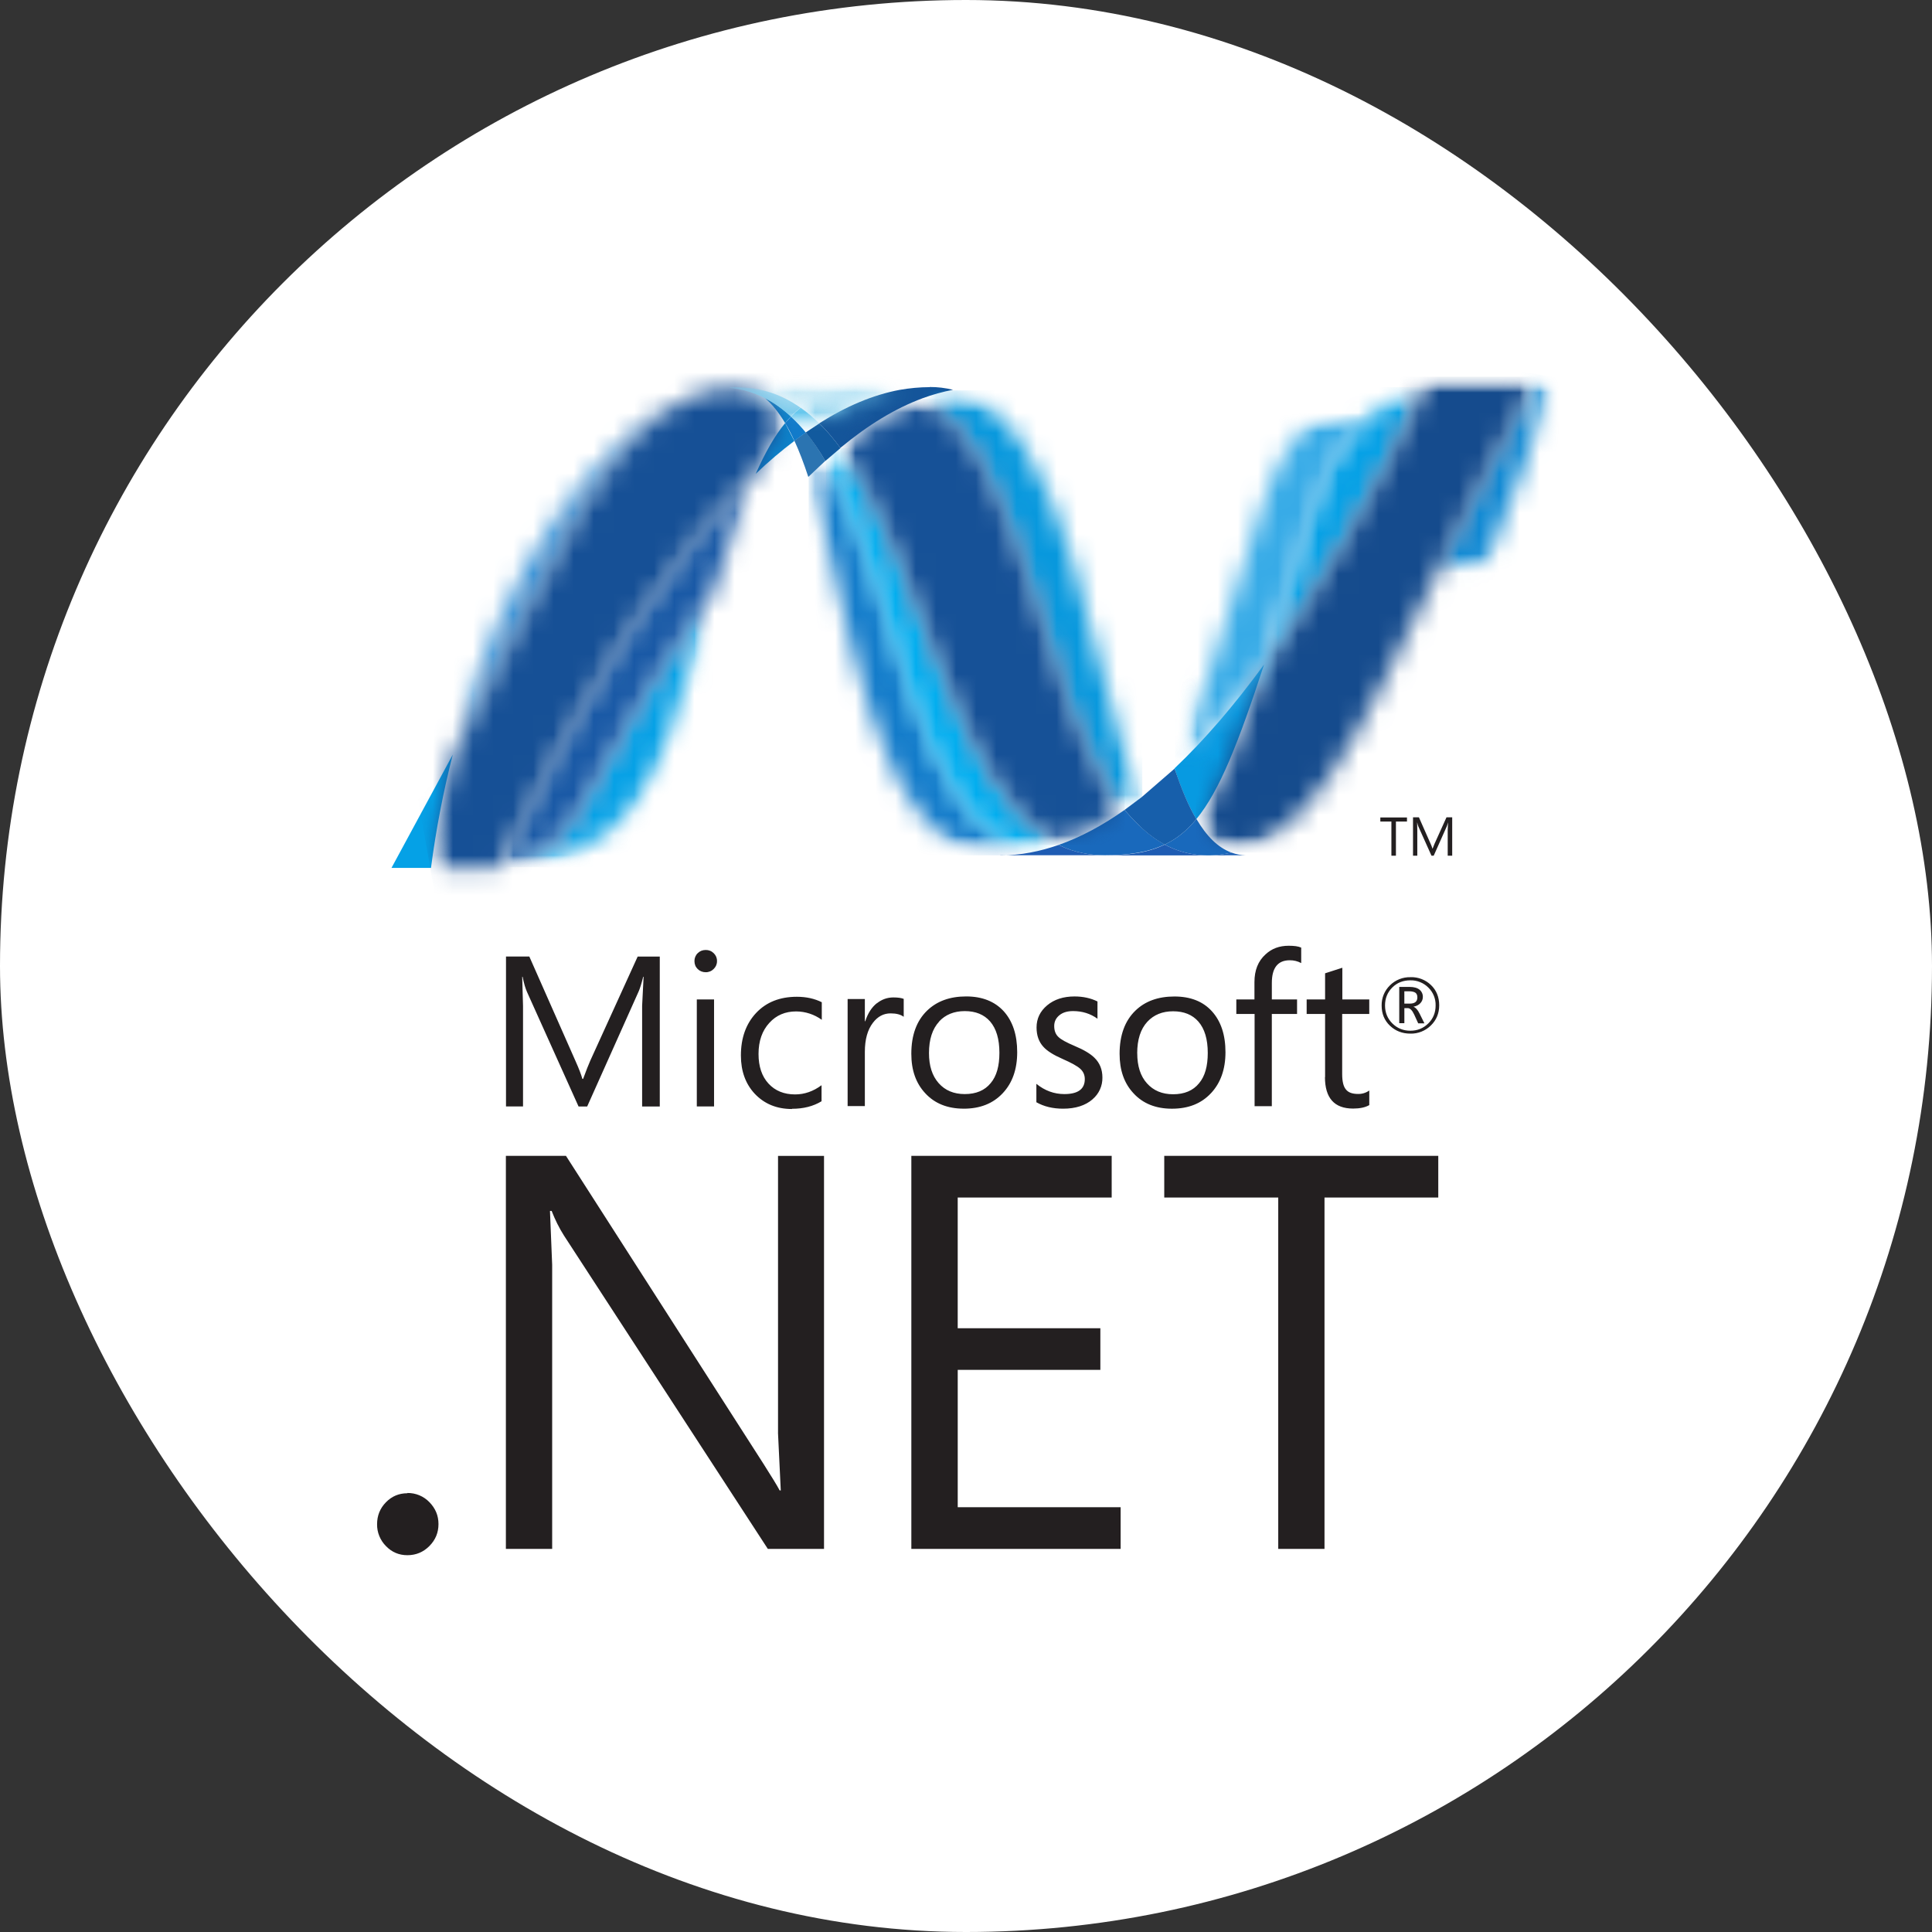 <svg width="96" height="96" viewBox="0 0 96 96" fill="none" xmlns="http://www.w3.org/2000/svg">
<rect x="0" y="0" width="96" height="96" fill="#333333" stroke="none"/>
<rect width="96" height="96" rx="48" fill="white"/>
<g clip-path="url(#clip0_502_2811)">
<mask id="mask0_502_2811" style="mask-type:luminance" maskUnits="userSpaceOnUse" x="40" y="22" width="12" height="21">
<path d="M40.165 23.705C42.383 30.457 43.225 42.503 49.718 42.503C50.213 42.503 50.717 42.456 51.212 42.36C45.319 40.991 44.614 29.077 41.015 22.907C40.728 23.168 40.446 23.434 40.17 23.705" fill="white"/>
</mask>
<g mask="url(#mask0_502_2811)">
<mask id="mask1_502_2811" style="mask-type:luminance" maskUnits="userSpaceOnUse" x="40" y="22" width="12" height="21">
<path d="M51.223 42.5H40.181V22.904H51.223V42.5Z" fill="white"/>
</mask>
<g mask="url(#mask1_502_2811)">
<mask id="mask2_502_2811" style="mask-type:luminance" maskUnits="userSpaceOnUse" x="40" y="22" width="12" height="21">
<path d="M51.223 22.905V42.501H40.181V22.905H51.223Z" fill="white"/>
</mask>
<g mask="url(#mask2_502_2811)">
<path d="M51.223 42.5H40.181V22.904H51.223V42.5Z" fill="url(#paint0_linear_502_2811)"/>
</g>
</g>
</g>
<mask id="mask3_502_2811" style="mask-type:luminance" maskUnits="userSpaceOnUse" x="41" y="22" width="12" height="21">
<path d="M41.01 22.907C44.609 29.077 45.308 40.991 51.207 42.359C51.67 42.274 52.135 42.147 52.6 41.985C47.306 39.403 45.842 27.834 41.755 22.264C41.507 22.469 41.258 22.683 41.01 22.907" fill="white"/>
</mask>
<g mask="url(#mask3_502_2811)">
<mask id="mask4_502_2811" style="mask-type:luminance" maskUnits="userSpaceOnUse" x="41" y="22" width="12" height="21">
<path d="M52.625 42.372H41.035V22.271H52.625V42.372Z" fill="white"/>
</mask>
<g mask="url(#mask4_502_2811)">
<mask id="mask5_502_2811" style="mask-type:luminance" maskUnits="userSpaceOnUse" x="41" y="22" width="12" height="21">
<path d="M52.625 22.276V42.377H41.035V22.276H52.625Z" fill="white"/>
</mask>
<g mask="url(#mask5_502_2811)">
<path d="M52.625 42.372H41.035V22.271H52.625V42.372Z" fill="url(#paint1_linear_502_2811)"/>
</g>
</g>
</g>
<path d="M46.196 19.237C45.704 19.237 45.204 19.285 44.701 19.373C43.388 19.618 42.055 20.181 40.71 21.033C41.077 21.394 41.426 21.806 41.755 22.257C43.123 21.126 44.481 20.293 45.834 19.792C46.342 19.604 46.849 19.464 47.357 19.37C46.977 19.275 46.587 19.228 46.196 19.23" fill="#14559A"/>
<path d="M56.619 41.035C56.359 40.784 56.113 40.52 55.882 40.242C54.784 41.017 53.688 41.604 52.6 41.985C52.986 42.173 53.394 42.312 53.823 42.394C54.157 42.462 54.503 42.496 54.867 42.496C56.087 42.496 57.052 42.352 57.874 41.96C57.422 41.716 57.006 41.402 56.618 41.027" fill="#1969BC"/>
<mask id="mask6_502_2811" style="mask-type:luminance" maskUnits="userSpaceOnUse" x="45" y="19" width="12" height="22">
<path d="M45.834 19.8C51.166 22.575 51.633 35.139 55.882 40.241C56.172 40.038 56.455 39.825 56.732 39.605C54.07 33.74 53.308 20.848 47.357 19.377C46.838 19.474 46.328 19.615 45.834 19.799" fill="white"/>
</mask>
<g mask="url(#mask6_502_2811)">
<mask id="mask7_502_2811" style="mask-type:luminance" maskUnits="userSpaceOnUse" x="45" y="19" width="12" height="22">
<path d="M56.765 40.262H45.862V19.397H56.76V40.262H56.765Z" fill="white"/>
</mask>
<g mask="url(#mask7_502_2811)">
<mask id="mask8_502_2811" style="mask-type:luminance" maskUnits="userSpaceOnUse" x="45" y="19" width="12" height="22">
<path d="M56.765 19.396V40.262H45.862V19.397H56.76L56.765 19.396Z" fill="white"/>
</mask>
<g mask="url(#mask8_502_2811)">
<path d="M56.765 40.262H45.862V19.397H56.76V40.262H56.765Z" fill="url(#paint2_linear_502_2811)"/>
</g>
</g>
</g>
<mask id="mask9_502_2811" style="mask-type:luminance" maskUnits="userSpaceOnUse" x="41" y="19" width="15" height="23">
<path d="M41.755 22.264C45.843 27.835 47.306 39.404 52.602 41.985C53.695 41.603 54.785 41.016 55.883 40.242C51.63 35.134 51.167 22.574 45.836 19.8C44.482 20.301 43.124 21.135 41.756 22.26" fill="white"/>
</mask>
<g mask="url(#mask9_502_2811)">
<mask id="mask10_502_2811" style="mask-type:luminance" maskUnits="userSpaceOnUse" x="41" y="19" width="15" height="23">
<path d="M55.885 41.989H41.757V19.808H55.885V41.989Z" fill="white"/>
</mask>
<g mask="url(#mask10_502_2811)">
<mask id="mask11_502_2811" style="mask-type:luminance" maskUnits="userSpaceOnUse" x="41" y="19" width="15" height="23">
<path d="M55.885 19.804V41.989H41.757V19.804H55.885Z" fill="white"/>
</mask>
<g mask="url(#mask11_502_2811)">
<path d="M55.885 41.989H41.757V19.808H55.885V41.989Z" fill="url(#paint3_linear_502_2811)"/>
</g>
</g>
</g>
<path d="M40.038 21.486L39.471 21.894C39.719 22.434 39.949 23.041 40.164 23.698L41.009 22.9C40.707 22.383 40.394 21.906 40.038 21.48" fill="#2B74B1"/>
<path d="M40.71 21.041L40.038 21.486C40.398 21.934 40.723 22.41 41.01 22.907L41.763 22.265C41.448 21.829 41.099 21.42 40.717 21.041" fill="#125A9E"/>
<path d="M37.55 23.544C38.19 22.935 38.833 22.388 39.471 21.91L39.013 21.024C38.497 21.647 38.028 22.468 37.55 23.545" fill="#0D82CA"/>
<path d="M38.012 19.785C38.38 20.093 38.71 20.516 39.013 21.022C39.104 20.909 39.201 20.801 39.303 20.697C38.899 20.316 38.439 19.997 37.941 19.749L38.009 19.778" fill="#0D82CA"/>
<mask id="mask12_502_2811" style="mask-type:luminance" maskUnits="userSpaceOnUse" x="22" y="19" width="13" height="19">
<path d="M22.499 37.493C27.641 27.635 30.077 21.396 34.376 19.707C29.943 21.433 24.951 27.945 22.499 37.493Z" fill="white"/>
</mask>
<g mask="url(#mask12_502_2811)">
<mask id="mask13_502_2811" style="mask-type:luminance" maskUnits="userSpaceOnUse" x="22" y="19" width="13" height="19">
<path d="M22.49 19.715H34.366V37.501H22.49V19.715Z" fill="white"/>
</mask>
<g mask="url(#mask13_502_2811)">
<mask id="mask14_502_2811" style="mask-type:luminance" maskUnits="userSpaceOnUse" x="22" y="19" width="13" height="19">
<path d="M22.49 37.501V19.715H34.366V37.501H22.49Z" fill="white"/>
</mask>
<g mask="url(#mask14_502_2811)">
<path d="M22.49 19.715H34.366V37.501H22.49V19.715Z" fill="url(#paint4_linear_502_2811)"/>
</g>
</g>
</g>
<path d="M39.304 20.698L39.013 21.023C39.182 21.308 39.335 21.601 39.472 21.902L40.04 21.494C39.807 21.207 39.561 20.943 39.305 20.706" fill="#127BCA"/>
<mask id="mask15_502_2811" style="mask-type:luminance" maskUnits="userSpaceOnUse" x="12" y="21" width="27" height="31">
<mask id="mask16_502_2811" style="mask-type:luminance" maskUnits="userSpaceOnUse" x="-1" y="10" width="53" height="53">
<path d="M-0.208 10.354H51.946V62.934H-0.208V10.354Z" fill="white"/>
</mask>
<g mask="url(#mask16_502_2811)">
<mask id="mask17_502_2811" style="mask-type:luminance" maskUnits="userSpaceOnUse" x="-1" y="9" width="54" height="55">
<path d="M-0.683 9.881H52.421V63.406H-0.683V9.881Z" fill="white"/>
</mask>
<g mask="url(#mask17_502_2811)">
<mask id="mask18_502_2811" style="mask-type:luminance" maskUnits="userSpaceOnUse" x="12" y="21" width="27" height="31">
<path d="M12.846 51.836H38.877V21.327H12.846V51.836Z" fill="white"/>
</mask>
<g mask="url(#mask18_502_2811)">
<mask id="mask19_502_2811" style="mask-type:luminance" maskUnits="userSpaceOnUse" x="-1" y="10" width="53" height="53">
<path d="M-0.208 10.354H51.946V62.934H-0.208V10.354Z" fill="white"/>
</mask>
<g mask="url(#mask19_502_2811)">
<mask id="mask20_502_2811" style="mask-type:luminance" maskUnits="userSpaceOnUse" x="12" y="21" width="27" height="31">
<path d="M12.846 51.836H38.877V21.327H12.846V51.836Z" fill="white"/>
</mask>
<g mask="url(#mask20_502_2811)">
<mask id="mask21_502_2811" style="mask-type:luminance" maskUnits="userSpaceOnUse" x="12" y="21" width="27" height="31">
<path d="M12.851 44.9L25.312 51.836L38.883 28.265L26.423 21.327L12.851 44.9L12.851 44.9Z" fill="white"/>
</mask>
<g mask="url(#mask21_502_2811)">
<mask id="mask22_502_2811" style="mask-type:luminance" maskUnits="userSpaceOnUse" x="-1" y="10" width="53" height="53">
<path d="M51.946 28.658L32.682 62.934L-0.209 44.63L19.054 10.354L51.946 28.658Z" fill="white"/>
</mask>
<g mask="url(#mask22_502_2811)">
<mask id="mask23_502_2811" style="mask-type:luminance" maskUnits="userSpaceOnUse" x="-1" y="10" width="53" height="53">
<path d="M51.946 28.658L32.682 62.934L-0.209 44.63L19.054 10.354L51.946 28.658Z" fill="white"/>
</mask>
<g mask="url(#mask23_502_2811)">
<path d="M51.946 28.658L32.682 62.934L-0.209 44.63L19.054 10.354L51.946 28.658Z" fill="url(#paint5_linear_502_2811)"/>
</g>
</g>
</g>
</g>
</g>
</g>
</g>
</g>
</mask>
<g mask="url(#mask15_502_2811)">
<mask id="mask24_502_2811" style="mask-type:luminance" maskUnits="userSpaceOnUse" x="24" y="29" width="12" height="15">
<path d="M24.427 29.336H35.47V43.116H24.427V29.336Z" fill="white"/>
</mask>
<g mask="url(#mask24_502_2811)">
<mask id="mask25_502_2811" style="mask-type:luminance" maskUnits="userSpaceOnUse" x="24" y="29" width="12" height="15">
<path d="M24.426 43.116H35.467V29.352H24.426V43.116Z" fill="white"/>
</mask>
<g mask="url(#mask25_502_2811)">
<mask id="mask26_502_2811" style="mask-type:luminance" maskUnits="userSpaceOnUse" x="24" y="29" width="12" height="15">
<path d="M24.833 43.081L24.741 43.092C24.733 43.093 24.728 43.093 24.722 43.094L24.643 43.102C24.639 43.102 24.633 43.103 24.63 43.103L24.441 43.116H24.422C29.625 42.971 32.004 40.379 33.184 36.619L35.464 29.353C33.284 32.405 31.095 36.043 28.893 40.12C27.833 42.085 26.216 42.91 24.833 43.081Z" fill="white"/>
</mask>
<g mask="url(#mask26_502_2811)">
<mask id="mask27_502_2811" style="mask-type:luminance" maskUnits="userSpaceOnUse" x="24" y="29" width="12" height="15">
<path d="M24.427 29.336H35.467V43.1H24.427V29.336Z" fill="white"/>
</mask>
<g mask="url(#mask27_502_2811)">
<mask id="mask28_502_2811" style="mask-type:luminance" maskUnits="userSpaceOnUse" x="24" y="29" width="12" height="15">
<path d="M24.427 43.1V29.336H35.468V43.1H24.427Z" fill="white"/>
</mask>
<g mask="url(#mask28_502_2811)">
<path d="M24.427 29.336H35.467V43.1H24.427V29.336Z" fill="url(#paint6_linear_502_2811)"/>
</g>
</g>
</g>
</g>
</g>
</g>
<mask id="mask29_502_2811" style="mask-type:luminance" maskUnits="userSpaceOnUse" x="24" y="23" width="14" height="21">
<path d="M24.833 43.078V43.08C26.217 42.905 27.828 42.086 28.892 40.119C31.094 36.044 33.284 32.404 35.461 29.352C36.254 26.877 36.907 24.983 37.549 23.542C33.209 27.657 28.851 34.488 24.832 43.078" fill="white"/>
</mask>
<g mask="url(#mask29_502_2811)">
<mask id="mask30_502_2811" style="mask-type:luminance" maskUnits="userSpaceOnUse" x="24" y="23" width="14" height="21">
<path d="M24.862 23.558H37.578V43.091H24.862V23.558Z" fill="white"/>
</mask>
<g mask="url(#mask30_502_2811)">
<mask id="mask31_502_2811" style="mask-type:luminance" maskUnits="userSpaceOnUse" x="24" y="23" width="14" height="21">
<path d="M24.862 43.096V23.563H37.578V43.096H24.862Z" fill="white"/>
</mask>
<g mask="url(#mask31_502_2811)">
<path d="M24.862 23.558H37.578V43.091H24.862V23.558Z" fill="url(#paint7_linear_502_2811)"/>
</g>
</g>
</g>
<path d="M22.5 37.493L19.453 43.125H21.416C21.663 41.228 22.025 39.348 22.499 37.494" fill="#05A1E6"/>
<mask id="mask32_502_2811" style="mask-type:luminance" maskUnits="userSpaceOnUse" x="21" y="19" width="19" height="25">
<path d="M36.038 19.28C36.024 19.283 36.01 19.285 35.996 19.286L35.924 19.296L35.88 19.301L35.803 19.314L35.769 19.319L35.602 19.348L35.583 19.351L35.502 19.367L35.462 19.378L35.382 19.393C35.37 19.398 35.358 19.401 35.346 19.402L35.07 19.474C35.062 19.476 35.05 19.479 35.038 19.483C35.011 19.489 34.984 19.499 34.955 19.508L34.917 19.518C34.889 19.525 34.861 19.533 34.834 19.544C34.824 19.546 34.815 19.55 34.806 19.55L34.615 19.616L34.523 19.649L34.486 19.665L34.405 19.693C34.396 19.698 34.385 19.702 34.378 19.707C30.079 21.395 27.643 27.635 22.502 37.493C22.027 39.347 21.665 41.227 21.418 43.124H21.693L24.28 43.119L24.444 43.115C24.505 43.112 24.568 43.109 24.633 43.102C24.637 43.102 24.642 43.101 24.645 43.101C24.672 43.097 24.698 43.095 24.724 43.093C24.731 43.093 24.735 43.093 24.743 43.091C24.771 43.088 24.803 43.085 24.835 43.08V43.078C28.854 34.488 33.212 27.653 37.551 23.542C38.029 22.466 38.499 21.644 39.014 21.022C38.713 20.515 38.382 20.093 38.014 19.784C38.01 19.782 38.007 19.781 38.004 19.778C37.983 19.769 37.963 19.759 37.943 19.749C37.923 19.738 37.903 19.727 37.882 19.718C37.862 19.71 37.842 19.7 37.823 19.69C37.797 19.682 37.777 19.671 37.753 19.66C37.734 19.653 37.717 19.644 37.699 19.636C37.661 19.622 37.622 19.605 37.585 19.589C37.568 19.583 37.552 19.577 37.537 19.57C37.508 19.56 37.48 19.549 37.452 19.537C37.438 19.532 37.422 19.527 37.406 19.523L37.288 19.483C37.282 19.481 37.28 19.481 37.278 19.478C37.233 19.464 37.187 19.451 37.141 19.439C37.131 19.435 37.122 19.433 37.111 19.43C37.07 19.419 37.034 19.408 36.996 19.398C36.987 19.397 36.977 19.393 36.969 19.392C36.877 19.367 36.779 19.347 36.683 19.329C36.674 19.328 36.663 19.325 36.653 19.323C36.611 19.316 36.571 19.309 36.53 19.305C36.522 19.301 36.514 19.301 36.506 19.299L36.363 19.28C36.355 19.279 36.347 19.277 36.337 19.277C36.299 19.271 36.261 19.269 36.225 19.265L36.044 19.281" fill="white"/>
</mask>
<g mask="url(#mask32_502_2811)">
<mask id="mask33_502_2811" style="mask-type:luminance" maskUnits="userSpaceOnUse" x="17" y="16" width="27" height="31">
<path d="M21.906 46.119L17.274 19.984L38.441 16.27L43.072 42.406L21.906 46.119V46.119Z" fill="white"/>
</mask>
<g mask="url(#mask33_502_2811)">
<mask id="mask34_502_2811" style="mask-type:luminance" maskUnits="userSpaceOnUse" x="17" y="16" width="27" height="31">
<path d="M21.906 46.119L17.274 19.984L38.441 16.27L43.072 42.405L21.906 46.119V46.119Z" fill="white"/>
</mask>
<g mask="url(#mask34_502_2811)">
<path d="M21.906 46.119L17.274 19.984L38.441 16.27L43.072 42.406L21.906 46.119V46.119Z" fill="url(#paint8_linear_502_2811)"/>
</g>
</g>
</g>
<mask id="mask35_502_2811" style="mask-type:luminance" maskUnits="userSpaceOnUse" x="62" y="19" width="9" height="15">
<path d="M65.295 25.129L62.808 33.023C65.517 29.306 68.196 24.631 70.741 19.235C67.773 20.164 66.188 22.287 65.294 25.129" fill="white"/>
</mask>
<g mask="url(#mask35_502_2811)">
<mask id="mask36_502_2811" style="mask-type:luminance" maskUnits="userSpaceOnUse" x="62" y="19" width="9" height="15">
<path d="M62.81 19.237H70.744V33.025H62.81V19.237Z" fill="white"/>
</mask>
<g mask="url(#mask36_502_2811)">
<mask id="mask37_502_2811" style="mask-type:luminance" maskUnits="userSpaceOnUse" x="62" y="19" width="9" height="15">
<path d="M62.81 33.025V19.237H70.744V33.025H62.81Z" fill="white"/>
</mask>
<g mask="url(#mask37_502_2811)">
<path d="M62.81 19.237H70.744V33.025H62.81V19.237Z" fill="url(#paint9_linear_502_2811)"/>
</g>
</g>
</g>
<mask id="mask38_502_2811" style="mask-type:luminance" maskUnits="userSpaceOnUse" x="54" y="16" width="36" height="13">
<mask id="mask39_502_2811" style="mask-type:luminance" maskUnits="userSpaceOnUse" x="54" y="16" width="36" height="13">
<path d="M54.732 16.692H89.141V28.625H54.732V16.692Z" fill="white"/>
</mask>
<g mask="url(#mask39_502_2811)">
<mask id="mask40_502_2811" style="mask-type:luminance" maskUnits="userSpaceOnUse" x="54" y="16" width="36" height="14">
<path d="M54.261 16.22H89.616V29.101H54.261V16.225V16.22Z" fill="white"/>
</mask>
<g mask="url(#mask40_502_2811)">
<mask id="mask41_502_2811" style="mask-type:luminance" maskUnits="userSpaceOnUse" x="54" y="16" width="36" height="13">
<path d="M54.732 28.625H89.141V16.695H54.732V28.625Z" fill="white"/>
</mask>
<g mask="url(#mask41_502_2811)">
<mask id="mask42_502_2811" style="mask-type:luminance" maskUnits="userSpaceOnUse" x="54" y="16" width="36" height="13">
<path d="M54.732 16.692H89.141V28.625H54.732V16.692Z" fill="white"/>
</mask>
<g mask="url(#mask42_502_2811)">
<mask id="mask43_502_2811" style="mask-type:luminance" maskUnits="userSpaceOnUse" x="54" y="16" width="36" height="13">
<path d="M54.732 28.625H89.141V16.695H54.732V28.625Z" fill="white"/>
</mask>
<g mask="url(#mask43_502_2811)">
<mask id="mask44_502_2811" style="mask-type:luminance" maskUnits="userSpaceOnUse" x="54" y="16" width="36" height="13">
<path d="M54.732 16.695H89.142V28.625H54.732V16.695Z" fill="white"/>
</mask>
<g mask="url(#mask44_502_2811)">
<mask id="mask45_502_2811" style="mask-type:luminance" maskUnits="userSpaceOnUse" x="54" y="16" width="36" height="13">
<path d="M89.141 28.628H54.737V16.699H89.141V28.628Z" fill="white"/>
</mask>
<g mask="url(#mask45_502_2811)">
<mask id="mask46_502_2811" style="mask-type:luminance" maskUnits="userSpaceOnUse" x="54" y="16" width="36" height="13">
<path d="M89.141 16.693V28.628H54.737V16.699H89.141V16.693Z" fill="white"/>
</mask>
<g mask="url(#mask46_502_2811)">
<path d="M89.141 28.628H54.737V16.699H89.141V28.628Z" fill="url(#paint10_linear_502_2811)"/>
</g>
</g>
</g>
</g>
</g>
</g>
</g>
</g>
</mask>
<g mask="url(#mask38_502_2811)">
<mask id="mask47_502_2811" style="mask-type:luminance" maskUnits="userSpaceOnUse" x="58" y="16" width="24" height="29">
<path d="M58.479 16.236H81.048V44.41H58.479V16.236Z" fill="white"/>
</mask>
<g mask="url(#mask47_502_2811)">
<mask id="mask48_502_2811" style="mask-type:luminance" maskUnits="userSpaceOnUse" x="62" y="18" width="16" height="24">
<path d="M62.478 41.932H77.069V18.725H62.478V41.932Z" fill="white"/>
</mask>
<g mask="url(#mask48_502_2811)">
<mask id="mask49_502_2811" style="mask-type:luminance" maskUnits="userSpaceOnUse" x="62" y="18" width="16" height="24">
<path d="M62.894 41.734L62.48 41.932C67.76 39.588 74.058 30.294 77.073 18.724H76.462C69.534 31.038 67.306 39.281 62.894 41.734Z" fill="white"/>
</mask>
<g mask="url(#mask49_502_2811)">
<mask id="mask50_502_2811" style="mask-type:luminance" maskUnits="userSpaceOnUse" x="58" y="16" width="24" height="29">
<path d="M81.047 19.414L76.619 44.405L58.478 41.222L62.907 16.231L81.047 19.414Z" fill="white"/>
</mask>
<g mask="url(#mask50_502_2811)">
<mask id="mask51_502_2811" style="mask-type:luminance" maskUnits="userSpaceOnUse" x="58" y="16" width="24" height="29">
<path d="M81.047 19.414L76.619 44.405L58.478 41.222L62.907 16.231L81.047 19.414Z" fill="white"/>
</mask>
<g mask="url(#mask51_502_2811)">
<path d="M81.047 19.414L76.619 44.405L58.478 41.222L62.907 16.231L81.047 19.414Z" fill="url(#paint11_linear_502_2811)"/>
</g>
</g>
</g>
</g>
</g>
</g>
<path d="M59.447 40.699C60.597 39.304 61.532 36.931 62.809 33.023C61.337 35.037 59.853 36.768 58.361 38.18C58.681 39.158 59.036 40.01 59.441 40.699" fill="#079AE1"/>
<path d="M59.447 40.7C59.057 41.175 58.643 41.536 58.182 41.804L57.875 41.967C58.375 42.236 58.921 42.408 59.486 42.472H59.49L59.752 42.496H59.769L59.895 42.502H59.913L60.05 42.504L60.19 42.502C60.205 42.5 60.219 42.499 60.233 42.499L60.332 42.496C60.348 42.495 60.364 42.493 60.38 42.489L60.476 42.482L60.522 42.478L60.624 42.467L60.664 42.462L60.773 42.445C60.785 42.445 60.794 42.443 60.806 42.441L60.929 42.421H60.936L61.194 42.366C60.513 42.118 59.943 41.532 59.452 40.698" fill="#1969BC"/>
<path d="M49.713 42.503C50.214 42.502 50.715 42.454 51.207 42.36C51.67 42.275 52.135 42.147 52.6 41.985C52.987 42.173 53.394 42.312 53.824 42.394C54.158 42.462 54.503 42.496 54.867 42.496H49.713V42.503ZM54.867 42.503C56.088 42.503 57.053 42.367 57.874 41.967C58.374 42.236 58.921 42.407 59.485 42.472H59.489L59.752 42.495H59.768L59.895 42.502H59.913L60.05 42.503H54.874L54.867 42.503Z" fill="#1E5CB3"/>
<path d="M60.043 42.503L60.183 42.501C60.197 42.499 60.212 42.498 60.226 42.498L60.325 42.495C60.341 42.494 60.357 42.492 60.372 42.488L60.468 42.481L60.516 42.477L60.619 42.466L60.658 42.461L60.768 42.444C60.779 42.444 60.788 42.442 60.801 42.44L60.924 42.42H60.931L61.191 42.365C61.432 42.454 61.688 42.499 61.946 42.497L60.044 42.502L60.043 42.503Z" fill="#1D60B5"/>
<path d="M58.363 38.193L56.733 39.606L55.883 40.242C56.113 40.52 56.359 40.784 56.62 41.035C57.008 41.409 57.422 41.724 57.875 41.967L58.182 41.804C58.643 41.536 59.057 41.175 59.447 40.7C59.037 40.019 58.695 39.159 58.364 38.194" fill="#175FAB"/>
<mask id="mask52_502_2811" style="mask-type:luminance" maskUnits="userSpaceOnUse" x="59" y="18" width="18" height="25">
<path d="M74.522 18.723H71.954C71.867 18.723 71.783 18.725 71.698 18.726L71.451 18.729L70.964 18.753L70.737 19.235C68.191 24.627 65.518 29.307 62.803 33.024C61.527 36.932 60.591 39.305 59.442 40.7C59.934 41.533 60.504 42.119 61.184 42.368C61.204 42.362 61.22 42.36 61.237 42.356C61.242 42.353 61.245 42.353 61.249 42.353C61.26 42.351 61.273 42.346 61.285 42.346C61.314 42.339 61.343 42.333 61.371 42.323L61.422 42.309L61.498 42.29C61.514 42.283 61.529 42.281 61.546 42.276C61.586 42.264 61.622 42.255 61.66 42.243C61.677 42.235 61.696 42.229 61.716 42.224C61.737 42.216 61.759 42.21 61.779 42.2C61.802 42.193 61.824 42.188 61.844 42.18C61.863 42.175 61.88 42.168 61.898 42.16C61.942 42.145 61.986 42.131 62.031 42.113C62.042 42.109 62.054 42.103 62.066 42.1C62.093 42.089 62.121 42.081 62.147 42.068C62.158 42.065 62.169 42.059 62.182 42.056L62.467 41.934C62.468 41.934 62.473 41.933 62.477 41.931C62.616 41.869 62.753 41.803 62.889 41.733C67.303 39.28 69.531 31.037 76.459 18.723H74.522Z" fill="white"/>
</mask>
<g mask="url(#mask52_502_2811)">
<mask id="mask53_502_2811" style="mask-type:luminance" maskUnits="userSpaceOnUse" x="59" y="18" width="18" height="25">
<path d="M76.444 42.364H59.428V18.72H76.444V42.364Z" fill="white"/>
</mask>
<g mask="url(#mask53_502_2811)">
<mask id="mask54_502_2811" style="mask-type:luminance" maskUnits="userSpaceOnUse" x="59" y="18" width="18" height="25">
<path d="M76.444 18.72V42.364H59.428V18.72H76.444Z" fill="white"/>
</mask>
<g mask="url(#mask54_502_2811)">
<path d="M76.444 42.364H59.428V18.72H76.444V42.364Z" fill="url(#paint12_linear_502_2811)"/>
</g>
</g>
</g>
<mask id="mask55_502_2811" style="mask-type:luminance" maskUnits="userSpaceOnUse" x="30" y="18" width="15" height="4">
<mask id="mask56_502_2811" style="mask-type:luminance" maskUnits="userSpaceOnUse" x="30" y="18" width="15" height="4">
<path d="M30.281 18.344H44.889V21.695H30.281V18.344Z" fill="white"/>
</mask>
<g mask="url(#mask56_502_2811)">
<mask id="mask57_502_2811" style="mask-type:luminance" maskUnits="userSpaceOnUse" x="29" y="17" width="17" height="6">
<path d="M29.806 17.872H45.36V22.166H29.806V17.872Z" fill="white"/>
</mask>
<g mask="url(#mask57_502_2811)">
<mask id="mask58_502_2811" style="mask-type:luminance" maskUnits="userSpaceOnUse" x="30" y="18" width="15" height="4">
<path d="M30.284 21.695H44.889V18.346H30.284V21.695Z" fill="white"/>
</mask>
<g mask="url(#mask58_502_2811)">
<mask id="mask59_502_2811" style="mask-type:luminance" maskUnits="userSpaceOnUse" x="30" y="18" width="15" height="4">
<path d="M30.281 18.344H44.889V21.695H30.281V18.344Z" fill="white"/>
</mask>
<g mask="url(#mask59_502_2811)">
<mask id="mask60_502_2811" style="mask-type:luminance" maskUnits="userSpaceOnUse" x="30" y="18" width="15" height="4">
<path d="M30.284 21.695H44.889V18.346H30.284V21.695Z" fill="white"/>
</mask>
<g mask="url(#mask60_502_2811)">
<mask id="mask61_502_2811" style="mask-type:luminance" maskUnits="userSpaceOnUse" x="30" y="18" width="15" height="4">
<path d="M44.889 21.695H30.287V18.346H44.89L44.889 21.695Z" fill="white"/>
</mask>
<g mask="url(#mask61_502_2811)">
<mask id="mask62_502_2811" style="mask-type:luminance" maskUnits="userSpaceOnUse" x="30" y="18" width="15" height="4">
<path d="M30.281 18.345H44.884V21.693H30.281V18.345Z" fill="white"/>
</mask>
<g mask="url(#mask62_502_2811)">
<mask id="mask63_502_2811" style="mask-type:luminance" maskUnits="userSpaceOnUse" x="30" y="18" width="15" height="4">
<path d="M30.281 21.694V18.346H44.884V21.694H30.281Z" fill="white"/>
</mask>
<g mask="url(#mask63_502_2811)">
<path d="M30.281 18.345H44.884V21.693H30.281V18.345Z" fill="url(#paint13_linear_502_2811)"/>
</g>
</g>
</g>
</g>
</g>
</g>
</g>
</g>
</mask>
<g mask="url(#mask55_502_2811)">
<mask id="mask64_502_2811" style="mask-type:luminance" maskUnits="userSpaceOnUse" x="35" y="16" width="12" height="8">
<path d="M35.311 16.473H46.872V23.436H35.311V16.473Z" fill="white"/>
</mask>
<g mask="url(#mask64_502_2811)">
<mask id="mask65_502_2811" style="mask-type:luminance" maskUnits="userSpaceOnUse" x="35" y="19" width="12" height="3">
<path d="M35.684 21.486H46.2V19.238H35.684V21.486Z" fill="white"/>
</mask>
<g mask="url(#mask65_502_2811)">
<path d="M36.214 19.265L36.245 19.269C36.272 19.27 36.299 19.272 36.326 19.277C36.335 19.277 36.344 19.279 36.352 19.28L36.495 19.299C36.503 19.301 36.511 19.301 36.518 19.304L36.642 19.324C36.652 19.327 36.662 19.329 36.672 19.33L36.957 19.392L36.984 19.398L37.099 19.431C37.11 19.434 37.119 19.435 37.13 19.44L37.266 19.478C37.268 19.48 37.271 19.48 37.275 19.483L37.394 19.523L37.44 19.538L37.525 19.573C37.541 19.577 37.557 19.583 37.574 19.589L37.687 19.636L37.742 19.66L37.811 19.688C37.83 19.699 37.852 19.708 37.87 19.717L37.931 19.748C38.423 19.984 38.875 20.308 39.294 20.696C39.447 20.535 39.61 20.39 39.776 20.259C38.861 19.614 37.828 19.245 36.626 19.245C36.487 19.245 36.347 19.251 36.208 19.263" fill="#7DCBEC"/>
<path d="M39.303 20.698C39.566 20.944 39.812 21.207 40.038 21.486L40.709 21.042C40.424 20.756 40.115 20.495 39.785 20.262C39.614 20.396 39.453 20.542 39.303 20.699" fill="#5EC5ED"/>
<mask id="mask66_502_2811" style="mask-type:luminance" maskUnits="userSpaceOnUse" x="35" y="19" width="9" height="2">
<path d="M36.214 19.265L36.632 19.248C37.829 19.248 38.867 19.617 39.782 20.262C40.749 19.504 41.917 19.238 43.54 19.238H35.691C35.869 19.239 36.047 19.248 36.224 19.265" fill="white"/>
</mask>
<g mask="url(#mask66_502_2811)">
<mask id="mask67_502_2811" style="mask-type:luminance" maskUnits="userSpaceOnUse" x="35" y="16" width="9" height="8">
<path d="M36.834 16.473L43.903 19.391L42.386 23.032L35.316 20.114L36.834 16.472V16.473Z" fill="white"/>
</mask>
<g mask="url(#mask67_502_2811)">
<mask id="mask68_502_2811" style="mask-type:luminance" maskUnits="userSpaceOnUse" x="35" y="16" width="9" height="8">
<path d="M36.834 16.473L43.904 19.392L42.386 23.033L35.316 20.115L36.834 16.473Z" fill="white"/>
</mask>
<g mask="url(#mask68_502_2811)">
<path d="M36.834 16.473L43.903 19.391L42.386 23.032L35.316 20.114L36.834 16.472V16.473Z" fill="url(#paint14_linear_502_2811)"/>
</g>
</g>
</g>
<mask id="mask69_502_2811" style="mask-type:luminance" maskUnits="userSpaceOnUse" x="39" y="19" width="8" height="3">
<path d="M43.544 19.238C41.921 19.238 40.753 19.503 39.786 20.261C40.115 20.495 40.424 20.756 40.71 21.041C42.055 20.19 43.387 19.626 44.701 19.38C45.203 19.285 45.703 19.238 46.196 19.238L43.544 19.238Z" fill="white"/>
</mask>
<g mask="url(#mask69_502_2811)">
<mask id="mask70_502_2811" style="mask-type:luminance" maskUnits="userSpaceOnUse" x="39" y="16" width="8" height="8">
<path d="M39.105 19.541L45.103 16.836L46.878 20.73L40.88 23.436L39.105 19.541Z" fill="white"/>
</mask>
<g mask="url(#mask70_502_2811)">
<mask id="mask71_502_2811" style="mask-type:luminance" maskUnits="userSpaceOnUse" x="39" y="16" width="8" height="8">
<path d="M39.105 19.541L45.103 16.836L46.878 20.73L40.88 23.436L39.105 19.541Z" fill="white"/>
</mask>
<g mask="url(#mask71_502_2811)">
<path d="M39.105 19.541L45.103 16.836L46.878 20.73L40.88 23.436L39.105 19.541Z" fill="url(#paint15_linear_502_2811)"/>
</g>
</g>
</g>
</g>
</g>
</g>
<mask id="mask72_502_2811" style="mask-type:luminance" maskUnits="userSpaceOnUse" x="46" y="20" width="36" height="20">
<mask id="mask73_502_2811" style="mask-type:luminance" maskUnits="userSpaceOnUse" x="46" y="20" width="36" height="20">
<path d="M46.81 20.605H81.219V39.4H46.81V20.604V20.605Z" fill="white"/>
</mask>
<g mask="url(#mask73_502_2811)">
<mask id="mask74_502_2811" style="mask-type:luminance" maskUnits="userSpaceOnUse" x="46" y="20" width="36" height="20">
<path d="M46.337 20.141H81.692V39.873H46.337V20.141Z" fill="white"/>
</mask>
<g mask="url(#mask74_502_2811)">
<mask id="mask75_502_2811" style="mask-type:luminance" maskUnits="userSpaceOnUse" x="46" y="20" width="36" height="20">
<path d="M46.81 39.391H81.219V20.604H46.81V39.391Z" fill="white"/>
</mask>
<g mask="url(#mask75_502_2811)">
<mask id="mask76_502_2811" style="mask-type:luminance" maskUnits="userSpaceOnUse" x="46" y="20" width="36" height="20">
<path d="M46.81 20.605H81.219V39.4H46.81V20.604V20.605Z" fill="white"/>
</mask>
<g mask="url(#mask76_502_2811)">
<mask id="mask77_502_2811" style="mask-type:luminance" maskUnits="userSpaceOnUse" x="46" y="20" width="36" height="20">
<path d="M46.81 39.391H81.219V20.604H46.81V39.391Z" fill="white"/>
</mask>
<g mask="url(#mask77_502_2811)">
<mask id="mask78_502_2811" style="mask-type:luminance" maskUnits="userSpaceOnUse" x="46" y="20" width="36" height="20">
<path d="M81.217 39.391H46.812V20.604H81.217V39.391H81.217Z" fill="white"/>
</mask>
<g mask="url(#mask78_502_2811)">
<mask id="mask79_502_2811" style="mask-type:luminance" maskUnits="userSpaceOnUse" x="46" y="20" width="36" height="20">
<path d="M46.812 20.615H81.217V39.4H46.812V20.615Z" fill="white"/>
</mask>
<g mask="url(#mask79_502_2811)">
<mask id="mask80_502_2811" style="mask-type:luminance" maskUnits="userSpaceOnUse" x="46" y="20" width="36" height="20">
<path d="M46.812 39.4V20.615H81.217V39.4H46.812Z" fill="white"/>
</mask>
<g mask="url(#mask80_502_2811)">
<path d="M46.812 20.615H81.217V39.4H46.812V20.615Z" fill="url(#paint16_linear_502_2811)"/>
</g>
</g>
</g>
</g>
</g>
</g>
</g>
</g>
</mask>
<g mask="url(#mask72_502_2811)">
<mask id="mask81_502_2811" style="mask-type:luminance" maskUnits="userSpaceOnUse" x="58" y="18" width="13" height="21">
<path d="M58.369 18.744H70.984V38.18H58.369V18.744Z" fill="white"/>
</mask>
<g mask="url(#mask81_502_2811)">
<mask id="mask82_502_2811" style="mask-type:luminance" maskUnits="userSpaceOnUse" x="58" y="18" width="13" height="21">
<path d="M58.369 38.18H70.964V18.752H58.369V38.18Z" fill="white"/>
</mask>
<g mask="url(#mask82_502_2811)">
<mask id="mask83_502_2811" style="mask-type:luminance" maskUnits="userSpaceOnUse" x="58" y="18" width="13" height="21">
<path d="M62.808 33.024L65.297 25.128C66.189 22.29 67.771 20.162 70.741 19.234L70.969 18.752C66.129 19.035 63.866 21.491 62.727 25.119C60.73 31.456 59.53 35.562 58.368 38.18C59.851 36.768 61.334 35.036 62.807 33.025" fill="white"/>
</mask>
<g mask="url(#mask83_502_2811)">
<mask id="mask84_502_2811" style="mask-type:luminance" maskUnits="userSpaceOnUse" x="58" y="18" width="13" height="21">
<path d="M70.984 38.171H58.383V18.743H70.984V38.171Z" fill="white"/>
</mask>
<g mask="url(#mask84_502_2811)">
<mask id="mask85_502_2811" style="mask-type:luminance" maskUnits="userSpaceOnUse" x="58" y="18" width="13" height="21">
<path d="M70.984 18.743V38.171H58.383V18.743H70.984Z" fill="white"/>
</mask>
<g mask="url(#mask85_502_2811)">
<path d="M70.984 38.171H58.383V18.743H70.984V38.171Z" fill="url(#paint17_linear_502_2811)"/>
</g>
</g>
</g>
</g>
</g>
</g>
<path d="M71.875 40.613L71.279 41.932L71.186 42.167H71.177C71.155 42.088 71.126 42.012 71.091 41.938L70.506 40.613H70.212V42.519H70.425V41.248L70.416 40.875H70.421C70.441 40.966 70.46 41.032 70.479 41.071L71.13 42.519H71.24L71.89 41.06C71.914 41 71.934 40.938 71.949 40.874H71.953L71.936 41.243V42.519H72.159V40.612H71.885L71.875 40.613ZM69.138 42.519H69.363V40.823H69.912V40.62H68.588V40.823H69.138V42.519ZM57.851 59.504H63.515V76.964H65.814V59.504H71.467V57.434H57.851V59.504ZM47.588 68.069H54.676V65.999H47.588V59.504H55.239V57.434H45.284V76.964H55.684V74.894H47.589V68.07L47.588 68.069ZM38.658 71.187L38.796 74.058H38.741C38.604 73.797 38.331 73.361 37.947 72.753L28.122 57.433H25.137V76.964H27.437V62.854L27.328 60.171H27.411C27.584 60.616 27.788 61.023 28.025 61.397L38.153 76.964H40.945V57.435H38.66V71.19L38.658 71.187ZM20.242 74.199C19.823 74.199 19.468 74.348 19.175 74.649C18.882 74.95 18.737 75.311 18.737 75.738C18.734 75.938 18.771 76.137 18.847 76.323C18.922 76.509 19.033 76.678 19.175 76.821C19.468 77.126 19.823 77.277 20.242 77.277C20.671 77.277 21.036 77.124 21.337 76.821C21.638 76.517 21.788 76.156 21.788 75.731C21.788 75.307 21.638 74.952 21.337 74.642C21.196 74.495 21.026 74.379 20.837 74.3C20.649 74.222 20.446 74.183 20.242 74.186M65.836 53.515C65.836 54.561 66.301 55.084 67.236 55.084C67.568 55.084 67.837 55.028 68.039 54.912V54.186C67.878 54.302 67.683 54.362 67.485 54.358C67.2 54.358 66.998 54.29 66.874 54.13C66.751 53.982 66.692 53.726 66.692 53.369V50.383H68.038V49.661H66.7V48.087L65.843 48.363V49.661H64.927V50.383H65.843V53.53L65.836 53.515ZM62.341 54.965H63.196V50.383H64.45V49.661H63.197V48.842C63.197 48.09 63.496 47.715 64.087 47.715C64.285 47.712 64.481 47.76 64.656 47.855V47.086C64.505 47.018 64.3 46.994 64.035 46.994C63.579 46.994 63.195 47.13 62.881 47.425C62.514 47.756 62.333 48.215 62.333 48.8V49.662H61.432V50.384H62.34V54.982L62.341 54.965ZM56.507 52.336C56.507 51.657 56.675 51.134 57.011 50.77C57.333 50.424 57.759 50.25 58.29 50.25C58.829 50.25 59.25 50.421 59.549 50.764C59.859 51.121 60.013 51.64 60.013 52.322C60.013 52.972 59.876 53.479 59.579 53.828C59.285 54.191 58.854 54.373 58.292 54.373C57.749 54.373 57.316 54.194 56.99 53.828C56.669 53.471 56.509 52.972 56.509 52.335M60.171 54.323C60.65 53.813 60.893 53.132 60.893 52.284C60.893 51.422 60.667 50.745 60.221 50.252C59.775 49.758 59.152 49.515 58.355 49.515C57.544 49.515 56.896 49.751 56.414 50.221C55.894 50.727 55.632 51.441 55.632 52.365C55.632 53.182 55.861 53.829 56.321 54.322C56.789 54.834 57.428 55.091 58.231 55.091C59.052 55.091 59.692 54.835 60.171 54.322M54.287 54.623C54.445 54.49 54.571 54.324 54.656 54.136C54.741 53.949 54.782 53.745 54.778 53.54C54.778 53.145 54.647 52.818 54.386 52.563C54.185 52.361 53.855 52.164 53.4 51.974C52.994 51.802 52.724 51.654 52.598 51.532C52.455 51.401 52.383 51.219 52.383 50.983C52.383 50.765 52.469 50.587 52.64 50.447C52.811 50.306 53.037 50.24 53.321 50.24C53.778 50.24 54.182 50.366 54.533 50.62V49.762C54.196 49.596 53.816 49.513 53.391 49.513C52.843 49.513 52.385 49.659 52.033 49.954C51.682 50.248 51.506 50.614 51.506 51.054C51.506 51.449 51.619 51.769 51.846 52.016C52.033 52.224 52.352 52.424 52.8 52.619C53.235 52.81 53.528 52.972 53.677 53.107C53.827 53.243 53.903 53.414 53.903 53.621C53.903 54.116 53.564 54.364 52.886 54.364C52.378 54.364 51.916 54.194 51.497 53.855V54.77C51.873 54.984 52.316 55.09 52.824 55.09C53.441 55.09 53.933 54.933 54.29 54.623M46.661 50.76C46.98 50.414 47.413 50.241 47.938 50.241C48.477 50.241 48.896 50.411 49.197 50.754C49.505 51.111 49.66 51.63 49.66 52.312C49.66 52.962 49.524 53.469 49.227 53.819C48.932 54.182 48.501 54.364 47.939 54.364C47.395 54.364 46.962 54.184 46.64 53.819C46.319 53.453 46.161 52.962 46.161 52.326C46.161 51.647 46.33 51.124 46.668 50.76M47.882 55.09C48.703 55.09 49.343 54.834 49.825 54.321C50.308 53.807 50.544 53.129 50.544 52.281C50.544 51.419 50.319 50.743 49.875 50.249C49.426 49.759 48.803 49.512 48.007 49.512C47.197 49.512 46.551 49.749 46.066 50.218C45.544 50.724 45.283 51.438 45.283 52.362C45.283 53.179 45.513 53.826 45.972 54.319C46.441 54.831 47.08 55.089 47.888 55.089M43.573 49.846C43.313 50.05 43.119 50.357 42.994 50.745H42.974V49.642H42.118V54.961H42.974V52.269C42.974 51.652 43.107 51.17 43.376 50.82C43.613 50.509 43.905 50.354 44.252 50.354C44.537 50.354 44.754 50.41 44.905 50.524V49.634C44.789 49.587 44.62 49.562 44.392 49.562C44.089 49.562 43.815 49.659 43.572 49.853M39.358 55.095C39.922 55.095 40.411 54.971 40.822 54.721V53.924C40.411 54.229 39.975 54.381 39.507 54.381C38.959 54.381 38.515 54.201 38.185 53.841C37.855 53.481 37.691 52.99 37.691 52.371C37.691 51.727 37.873 51.21 38.23 50.824C38.572 50.447 39.017 50.257 39.56 50.257C40.018 50.259 40.464 50.405 40.834 50.674V49.8C40.474 49.621 40.062 49.529 39.597 49.529C38.749 49.529 38.073 49.798 37.57 50.334C37.068 50.871 36.815 51.575 36.815 52.446C36.815 53.222 37.045 53.857 37.503 54.348C37.982 54.854 38.598 55.106 39.351 55.106M34.627 54.978H35.481V49.661H34.624V54.98L34.627 54.978ZM35.065 48.309C35.139 48.311 35.212 48.297 35.281 48.269C35.349 48.242 35.411 48.2 35.463 48.147C35.516 48.096 35.558 48.035 35.587 47.967C35.615 47.9 35.629 47.827 35.627 47.753C35.629 47.68 35.615 47.608 35.587 47.54C35.558 47.473 35.516 47.412 35.463 47.362C35.411 47.31 35.349 47.269 35.28 47.242C35.212 47.215 35.139 47.202 35.065 47.204C34.912 47.204 34.779 47.255 34.67 47.362C34.617 47.412 34.576 47.473 34.548 47.541C34.52 47.608 34.506 47.68 34.507 47.753C34.507 47.916 34.562 48.049 34.67 48.153C34.722 48.204 34.784 48.244 34.852 48.27C34.92 48.297 34.992 48.31 35.065 48.309ZM25.989 49.988L25.948 48.535H25.968C26.036 48.884 26.118 49.139 26.191 49.299L28.748 54.98H29.177L31.737 49.257C31.802 49.107 31.878 48.868 31.96 48.535H31.98L31.907 49.979V54.981H32.784V47.532H31.685L29.333 52.698C29.242 52.898 29.125 53.204 28.975 53.61H28.938C28.883 53.407 28.771 53.11 28.598 52.725L26.302 47.53H25.143V54.979H25.989V49.988ZM70.969 50.855C70.725 51.097 70.428 51.216 70.08 51.216C69.732 51.216 69.433 51.097 69.191 50.859C68.948 50.621 68.821 50.319 68.821 49.96C68.821 49.608 68.94 49.311 69.179 49.071C69.418 48.83 69.718 48.712 70.08 48.712C70.245 48.708 70.409 48.738 70.562 48.8C70.715 48.861 70.854 48.952 70.971 49.069C71.09 49.184 71.184 49.323 71.247 49.477C71.309 49.63 71.34 49.795 71.335 49.961C71.335 50.318 71.212 50.619 70.969 50.856M70.085 48.556C69.896 48.551 69.707 48.585 69.532 48.655C69.356 48.725 69.197 48.83 69.063 48.964C68.93 49.094 68.825 49.25 68.754 49.422C68.684 49.594 68.65 49.779 68.653 49.965C68.653 50.368 68.787 50.701 69.064 50.965C69.341 51.23 69.68 51.36 70.08 51.36C70.269 51.365 70.456 51.331 70.632 51.261C70.807 51.191 70.966 51.087 71.1 50.954C71.376 50.685 71.513 50.351 71.513 49.952C71.513 49.546 71.375 49.203 71.103 48.945C70.97 48.816 70.812 48.716 70.64 48.649C70.468 48.582 70.284 48.55 70.099 48.554M70.053 49.87H69.781V49.256H70.007C70.164 49.256 70.275 49.284 70.341 49.335C70.399 49.384 70.428 49.458 70.428 49.56C70.428 49.766 70.304 49.869 70.053 49.869M70.24 50.029V50.022C70.385 49.992 70.5 49.934 70.579 49.845C70.66 49.76 70.703 49.647 70.701 49.53C70.702 49.466 70.69 49.403 70.664 49.344C70.639 49.285 70.6 49.233 70.552 49.19C70.434 49.088 70.265 49.039 70.038 49.039H69.528V50.842H69.782V50.093H69.949C70.065 50.093 70.173 50.201 70.273 50.418L70.47 50.85H70.779L70.541 50.37C70.443 50.166 70.336 50.061 70.242 50.03" fill="#231F20"/>
</g>
<defs>
<linearGradient id="paint0_linear_502_2811" x1="1884.94" y1="-5602.99" x2="1884.94" y2="-4392.03" gradientUnits="userSpaceOnUse">
<stop stop-color="#0994DC"/>
<stop offset="0.11" stop-color="#0994DC"/>
<stop offset="0.35" stop-color="#66CEF5"/>
<stop offset="0.45" stop-color="#66CEF5"/>
<stop offset="0.846" stop-color="#127BCA"/>
<stop offset="1" stop-color="#127BCA"/>
</linearGradient>
<linearGradient id="paint1_linear_502_2811" x1="2004.88" y1="-5779.14" x2="2004.88" y2="-4505.36" gradientUnits="userSpaceOnUse">
<stop stop-color="#0E76BC"/>
<stop offset="0.176" stop-color="#0E76BC"/>
<stop offset="0.36" stop-color="#36AEE8"/>
<stop offset="0.52" stop-color="#36AEE8"/>
<stop offset="0.846" stop-color="#00ADEF"/>
<stop offset="1" stop-color="#00ADEF"/>
</linearGradient>
<linearGradient id="paint2_linear_502_2811" x1="1996.15" y1="-6136.12" x2="1996.15" y2="-4763.37" gradientUnits="userSpaceOnUse">
<stop stop-color="#166AB8"/>
<stop offset="0.099" stop-color="#166AB8"/>
<stop offset="0.4" stop-color="#36AEE8"/>
<stop offset="0.516" stop-color="#36AEE8"/>
<stop offset="0.846" stop-color="#0798DD"/>
<stop offset="1" stop-color="#0798DD"/>
</linearGradient>
<linearGradient id="paint3_linear_502_2811" x1="2494.71" y1="-6517.39" x2="2494.71" y2="-4965.5" gradientUnits="userSpaceOnUse">
<stop stop-color="#124379"/>
<stop offset="0.11" stop-color="#124379"/>
<stop offset="0.39" stop-color="#1487CB"/>
<stop offset="0.52" stop-color="#1487CB"/>
<stop offset="0.78" stop-color="#165197"/>
<stop offset="1" stop-color="#165197"/>
</linearGradient>
<linearGradient id="paint4_linear_502_2811" x1="1574.97" y1="-4231.13" x2="1574.97" y2="-5125.66" gradientUnits="userSpaceOnUse">
<stop stop-color="#318ED5"/>
<stop offset="0.675" stop-color="#38A7E4"/>
<stop offset="1" stop-color="#38A7E4"/>
</linearGradient>
<linearGradient id="paint5_linear_502_2811" x1="7138.45" y1="-14217" x2="4651.59" y2="-9805.98" gradientUnits="userSpaceOnUse">
<stop stop-color="#231F20"/>
<stop offset="0.129" stop-color="white"/>
<stop offset="0.4" stop-color="white"/>
<stop offset="1" stop-color="white"/>
</linearGradient>
<linearGradient id="paint6_linear_502_2811" x1="1502.87" y1="-3258.44" x2="1502.87" y2="-3931.33" gradientUnits="userSpaceOnUse">
<stop stop-color="#05A1E6"/>
<stop offset="1" stop-color="#05A1E6"/>
</linearGradient>
<linearGradient id="paint7_linear_502_2811" x1="1761.76" y1="-4592.23" x2="1761.76" y2="-5399.16" gradientUnits="userSpaceOnUse">
<stop stop-color="#1959A6"/>
<stop offset="0.154" stop-color="#1959A6"/>
<stop offset="0.484" stop-color="#05A1E6"/>
<stop offset="0.5" stop-color="#05A1E6"/>
<stop offset="0.918" stop-color="#7EC5EA"/>
<stop offset="1" stop-color="#7EC5EA"/>
</linearGradient>
<linearGradient id="paint8_linear_502_2811" x1="3578.14" y1="-7117.04" x2="3308.13" y2="-8440.52" gradientUnits="userSpaceOnUse">
<stop stop-color="#165096"/>
<stop offset="0.104" stop-color="#165096"/>
<stop offset="1" stop-color="#0D82CA"/>
</linearGradient>
<linearGradient id="paint9_linear_502_2811" x1="1740" y1="-3625.04" x2="1740" y2="-3947.79" gradientUnits="userSpaceOnUse">
<stop stop-color="#05A1E6"/>
<stop offset="0.649" stop-color="#05A1E6"/>
<stop offset="0.874" stop-color="#0495D6"/>
<stop offset="1" stop-color="#0495D6"/>
</linearGradient>
<linearGradient id="paint10_linear_502_2811" x1="7701.59" y1="-3468.28" x2="7701.59" y2="-3167.37" gradientUnits="userSpaceOnUse">
<stop stop-color="#231F20"/>
<stop offset="1" stop-color="white"/>
</linearGradient>
<linearGradient id="paint11_linear_502_2811" x1="5077.25" y1="-8151.38" x2="4748.04" y2="-6655.79" gradientUnits="userSpaceOnUse">
<stop stop-color="#38A7E4"/>
<stop offset="0.357" stop-color="#38A7E4"/>
<stop offset="0.962" stop-color="#0E88D3"/>
<stop offset="1" stop-color="#0E88D3"/>
</linearGradient>
<linearGradient id="paint12_linear_502_2811" x1="3698.04" y1="-6790.59" x2="3698.04" y2="-5583.15" gradientUnits="userSpaceOnUse">
<stop stop-color="#168CD4"/>
<stop offset="0.5" stop-color="#1C87CC"/>
<stop offset="1" stop-color="#154B8D"/>
</linearGradient>
<linearGradient id="paint13_linear_502_2811" x1="2220.46" y1="-924.466" x2="2220.46" y2="-948.18" gradientUnits="userSpaceOnUse">
<stop stop-color="white"/>
<stop offset="0.363" stop-color="white"/>
<stop offset="1" stop-color="#918F90"/>
</linearGradient>
<linearGradient id="paint14_linear_502_2811" x1="1312.57" y1="-1879.55" x2="1404.01" y2="-1829.9" gradientUnits="userSpaceOnUse">
<stop stop-color="#97D6EE"/>
<stop offset="0.703" stop-color="#55C1EA"/>
<stop offset="1" stop-color="#55C1EA"/>
</linearGradient>
<linearGradient id="paint15_linear_502_2811" x1="1248.07" y1="-1852.1" x2="1315.81" y2="-1888.27" gradientUnits="userSpaceOnUse">
<stop stop-color="#7ACCEC"/>
<stop offset="0.335" stop-color="#7ACCEC"/>
<stop offset="0.841" stop-color="#3FB7ED"/>
<stop offset="1" stop-color="#3FB7ED"/>
</linearGradient>
<linearGradient id="paint16_linear_502_2811" x1="7120.08" y1="-4565.35" x2="7120.08" y2="-5311.55" gradientUnits="userSpaceOnUse">
<stop stop-color="#231F20"/>
<stop offset="1" stop-color="white"/>
</linearGradient>
<linearGradient id="paint17_linear_502_2811" x1="2666.84" y1="-5521.65" x2="2666.84" y2="-4551.24" gradientUnits="userSpaceOnUse">
<stop stop-color="#1DA7E7"/>
<stop offset="1" stop-color="#37ABE7"/>
</linearGradient>
<clipPath id="clip0_502_2811">
<rect width="65" height="64" fill="white" transform="translate(16 16)"/>
</clipPath>
</defs>
</svg>
